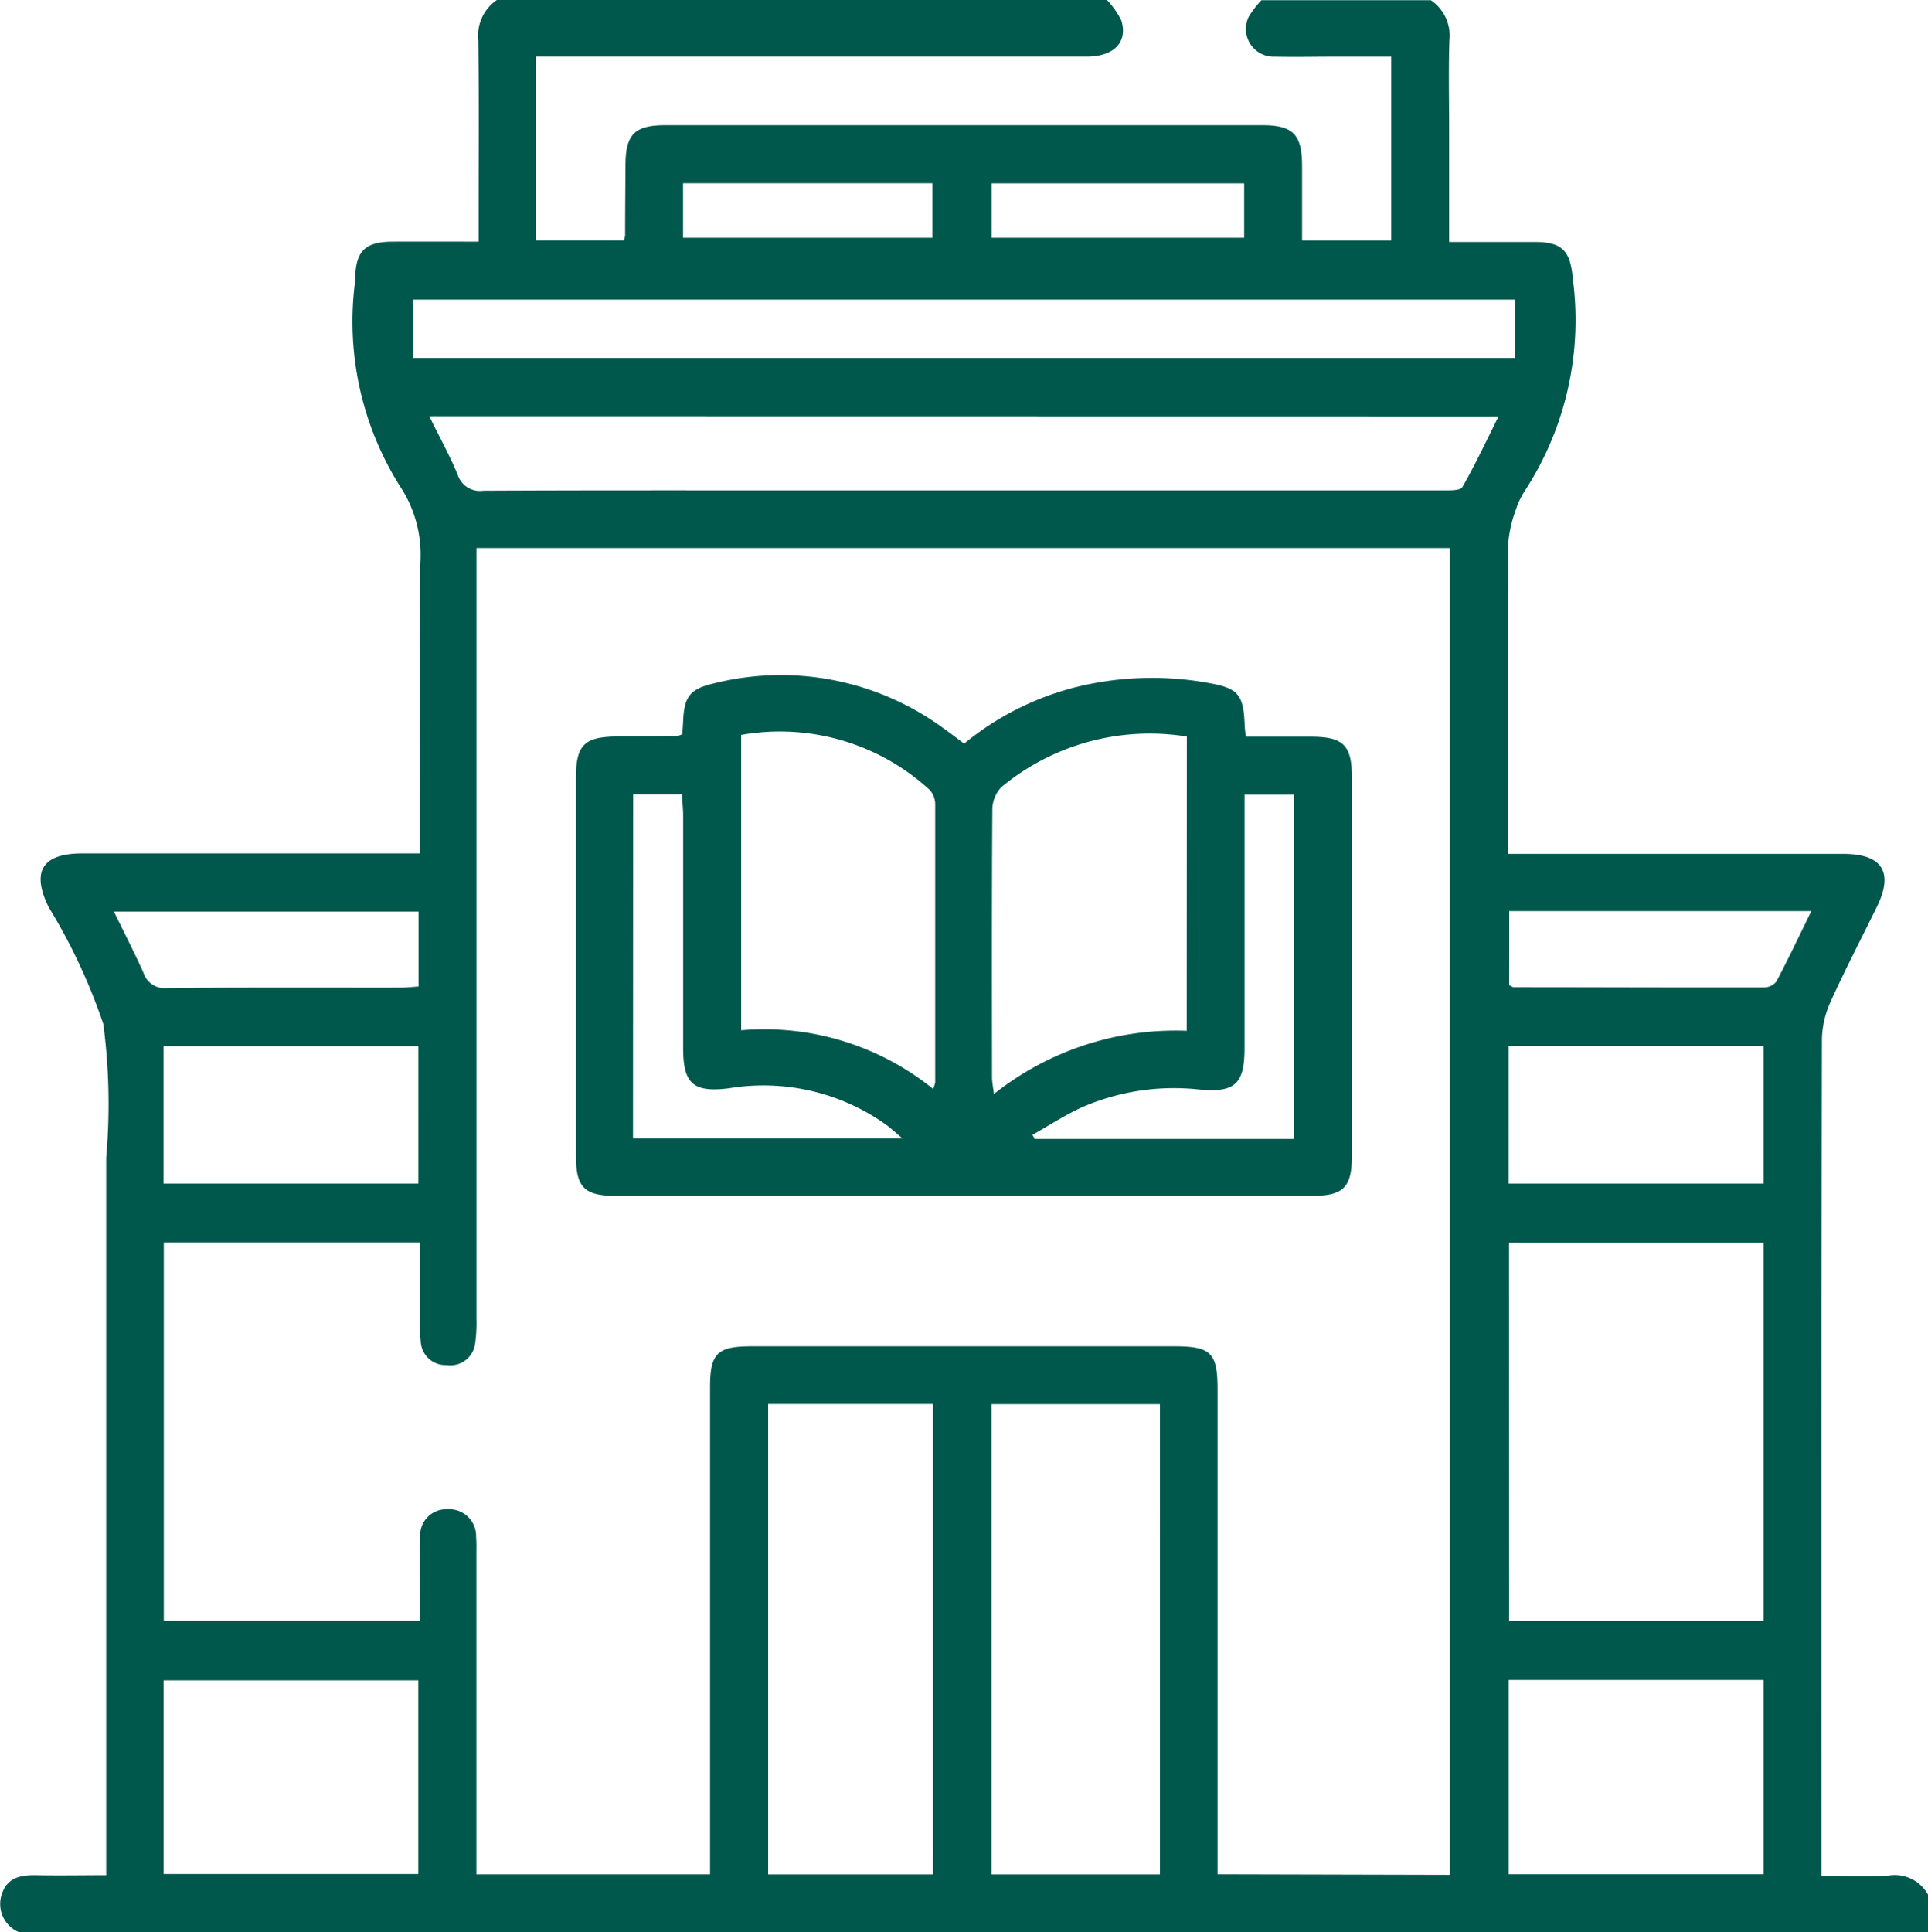 <svg id="Group_15853" data-name="Group 15853" xmlns="http://www.w3.org/2000/svg" xmlns:xlink="http://www.w3.org/1999/xlink" width="46.79" height="46.884" viewBox="0 0 46.79 46.884">
  <defs>
    <clipPath id="clip-path">
      <rect id="Rectangle_7950" data-name="Rectangle 7950" width="46.79" height="46.884" fill="#00584c"/>
    </clipPath>
  </defs>
  <g id="Group_15852" data-name="Group 15852" clip-path="url(#clip-path)">
    <path id="Path_10373" data-name="Path 10373" d="M46.79,45.968v.915H.449a.742.742,0,0,1-.406-.915c.135-.413.467-.469.844-.462.556.011,1.113,0,1.69,0v-.664q0-8.376,0-16.751a14.925,14.925,0,0,0-.069-3.237,14.047,14.047,0,0,0-1.33-2.844c-.422-.866-.15-1.3.817-1.3q3.814,0,7.629,0h.566V20.1c0-2.136-.016-4.272.009-6.407a3.029,3.029,0,0,0-.422-1.784,7.5,7.5,0,0,1-1.158-5.09c0-.015,0-.031,0-.046.011-.679.236-.906.909-.909s1.362,0,2.087,0V5.325c0-1.449.011-2.9-.007-4.348A1.044,1.044,0,0,1,12.057,0H26.864a1.935,1.935,0,0,1,.353.505c.154.526-.19.868-.841.868q-6.417,0-12.833,0h-.534v4.46h2.129a.559.559,0,0,0,.033-.115c0-.564.005-1.129.008-1.693,0-.766.218-.987.974-.987q7.239,0,14.477,0c.753,0,.968.223.97.992,0,.6,0,1.206,0,1.806h2.162V1.374h-1.4c-.472,0-.944.011-1.416,0a.672.672,0,0,1-.634-.981,2.479,2.479,0,0,1,.3-.388h4.113a1.035,1.035,0,0,1,.45.977c-.023.731-.006,1.464-.006,2.2v2.69c.725,0,1.405,0,2.086,0s.858.234.917.908a7.591,7.591,0,0,1-1.146,5.1,1.874,1.874,0,0,0-.238.492,3.009,3.009,0,0,0-.186.829c-.015,2.334-.008,4.668-.008,7v.52h.564q3.791,0,7.582,0c.939,0,1.221.446.813,1.279-.375.766-.77,1.522-1.122,2.3a2.3,2.3,0,0,0-.215.911q-.018,9.884-.009,19.769v.541c.573,0,1.1.02,1.629-.006a.919.919,0,0,1,.955.464m-11.608-.482V13.3H11.562v.626q0,9.041,0,18.081a3.56,3.56,0,0,1-.031.592.606.606,0,0,1-.691.527.6.6,0,0,1-.628-.548,4.452,4.452,0,0,1-.021-.548c0-.622,0-1.245,0-1.881H3.975v9.183h6.214c0-.192,0-.356,0-.521,0-.5-.011-1.008.009-1.51a.63.63,0,0,1,.65-.675.653.653,0,0,1,.706.674c.012.136.007.274.007.412q0,3.616,0,7.233v.54h5.671v-.561q0-5.63,0-11.261c0-.818.175-.991.993-.992H28.507c.88,0,1.041.16,1.041,1.035q0,5.608,0,11.215v.562Zm1.442-6.157H42.8V30.157H36.623ZM24.062,45.486h4.088V34.075H24.062Zm-5.42,0h4V34.07h-4ZM10.417,10.1c.256.521.5.96.69,1.42a.566.566,0,0,0,.621.388c2.6-.013,5.208-.008,7.812-.008q7.744,0,15.487,0c.16,0,.414.007.464-.081.311-.542.576-1.111.878-1.715ZM36.765,7.27H10.031V8.687H36.765ZM3.971,45.476h6.18v-4.7H3.971Zm32.644.006H42.8V40.767H36.615ZM3.969,28.721h6.183V25.385H3.969Zm32.645,0H42.8V25.381H36.614Zm-26.457-6.6H2.764c.257.527.5,1,.716,1.481a.54.54,0,0,0,.582.375c1.886-.017,3.773-.008,5.659-.01.144,0,.289-.018.436-.028Zm26.469,1.787c.058.026.084.049.111.049,2.025,0,4.05.01,6.074.005a.389.389,0,0,0,.3-.143c.289-.548.554-1.108.848-1.709H36.627ZM24.065,5.769h6.129V4.449H24.065Zm-7.488,0h6.05V4.447h-6.05Z" transform="translate(0)" fill="#00584c"/>
    <path id="Path_10374" data-name="Path 10374" d="M117.055,135.638c.008-.121.016-.227.021-.332.026-.591.17-.775.757-.909a6.674,6.674,0,0,1,5.555,1.088c.161.113.317.235.507.377a6.95,6.95,0,0,1,2.736-1.377,7.682,7.682,0,0,1,3.172-.1c.737.128.869.275.9,1.009,0,.075.013.151.026.3.527,0,1.052,0,1.577,0,.8,0,1,.206,1,1q0,4.578,0,9.156c0,.791-.2.988-1.006.988H115.481c-.807,0-1.007-.2-1.007-.986q0-4.578,0-9.156c0-.8.2-1,.995-1.007q.731,0,1.462-.011a.533.533,0,0,0,.124-.047m12.245.059a5.643,5.643,0,0,0-4.5,1.226.8.8,0,0,0-.22.547c-.015,2.164-.01,4.328-.008,6.492,0,.112.024.224.046.409a7.089,7.089,0,0,1,4.679-1.534Zm-10.816-.04v7.167a6.528,6.528,0,0,1,4.658,1.423.859.859,0,0,0,.051-.158q0-3.365,0-6.729a.535.535,0,0,0-.131-.365,5.37,5.37,0,0,0-4.58-1.337m-2.623,9.792H122.4c-.186-.155-.3-.265-.434-.358a5.122,5.122,0,0,0-3.778-.86c-.855.107-1.111-.1-1.112-.968q0-2.815,0-5.629c0-.176-.019-.351-.03-.532h-1.184ZM130.7,137.1v.562q0,2.792,0,5.584c0,.877-.231,1.089-1.1,1.009a5.588,5.588,0,0,0-2.772.4c-.442.191-.85.461-1.274.7l.054.1H131.9V137.1Z" transform="translate(-100.497 -117.816)" fill="#00584c"/>
  </g>
</svg>
